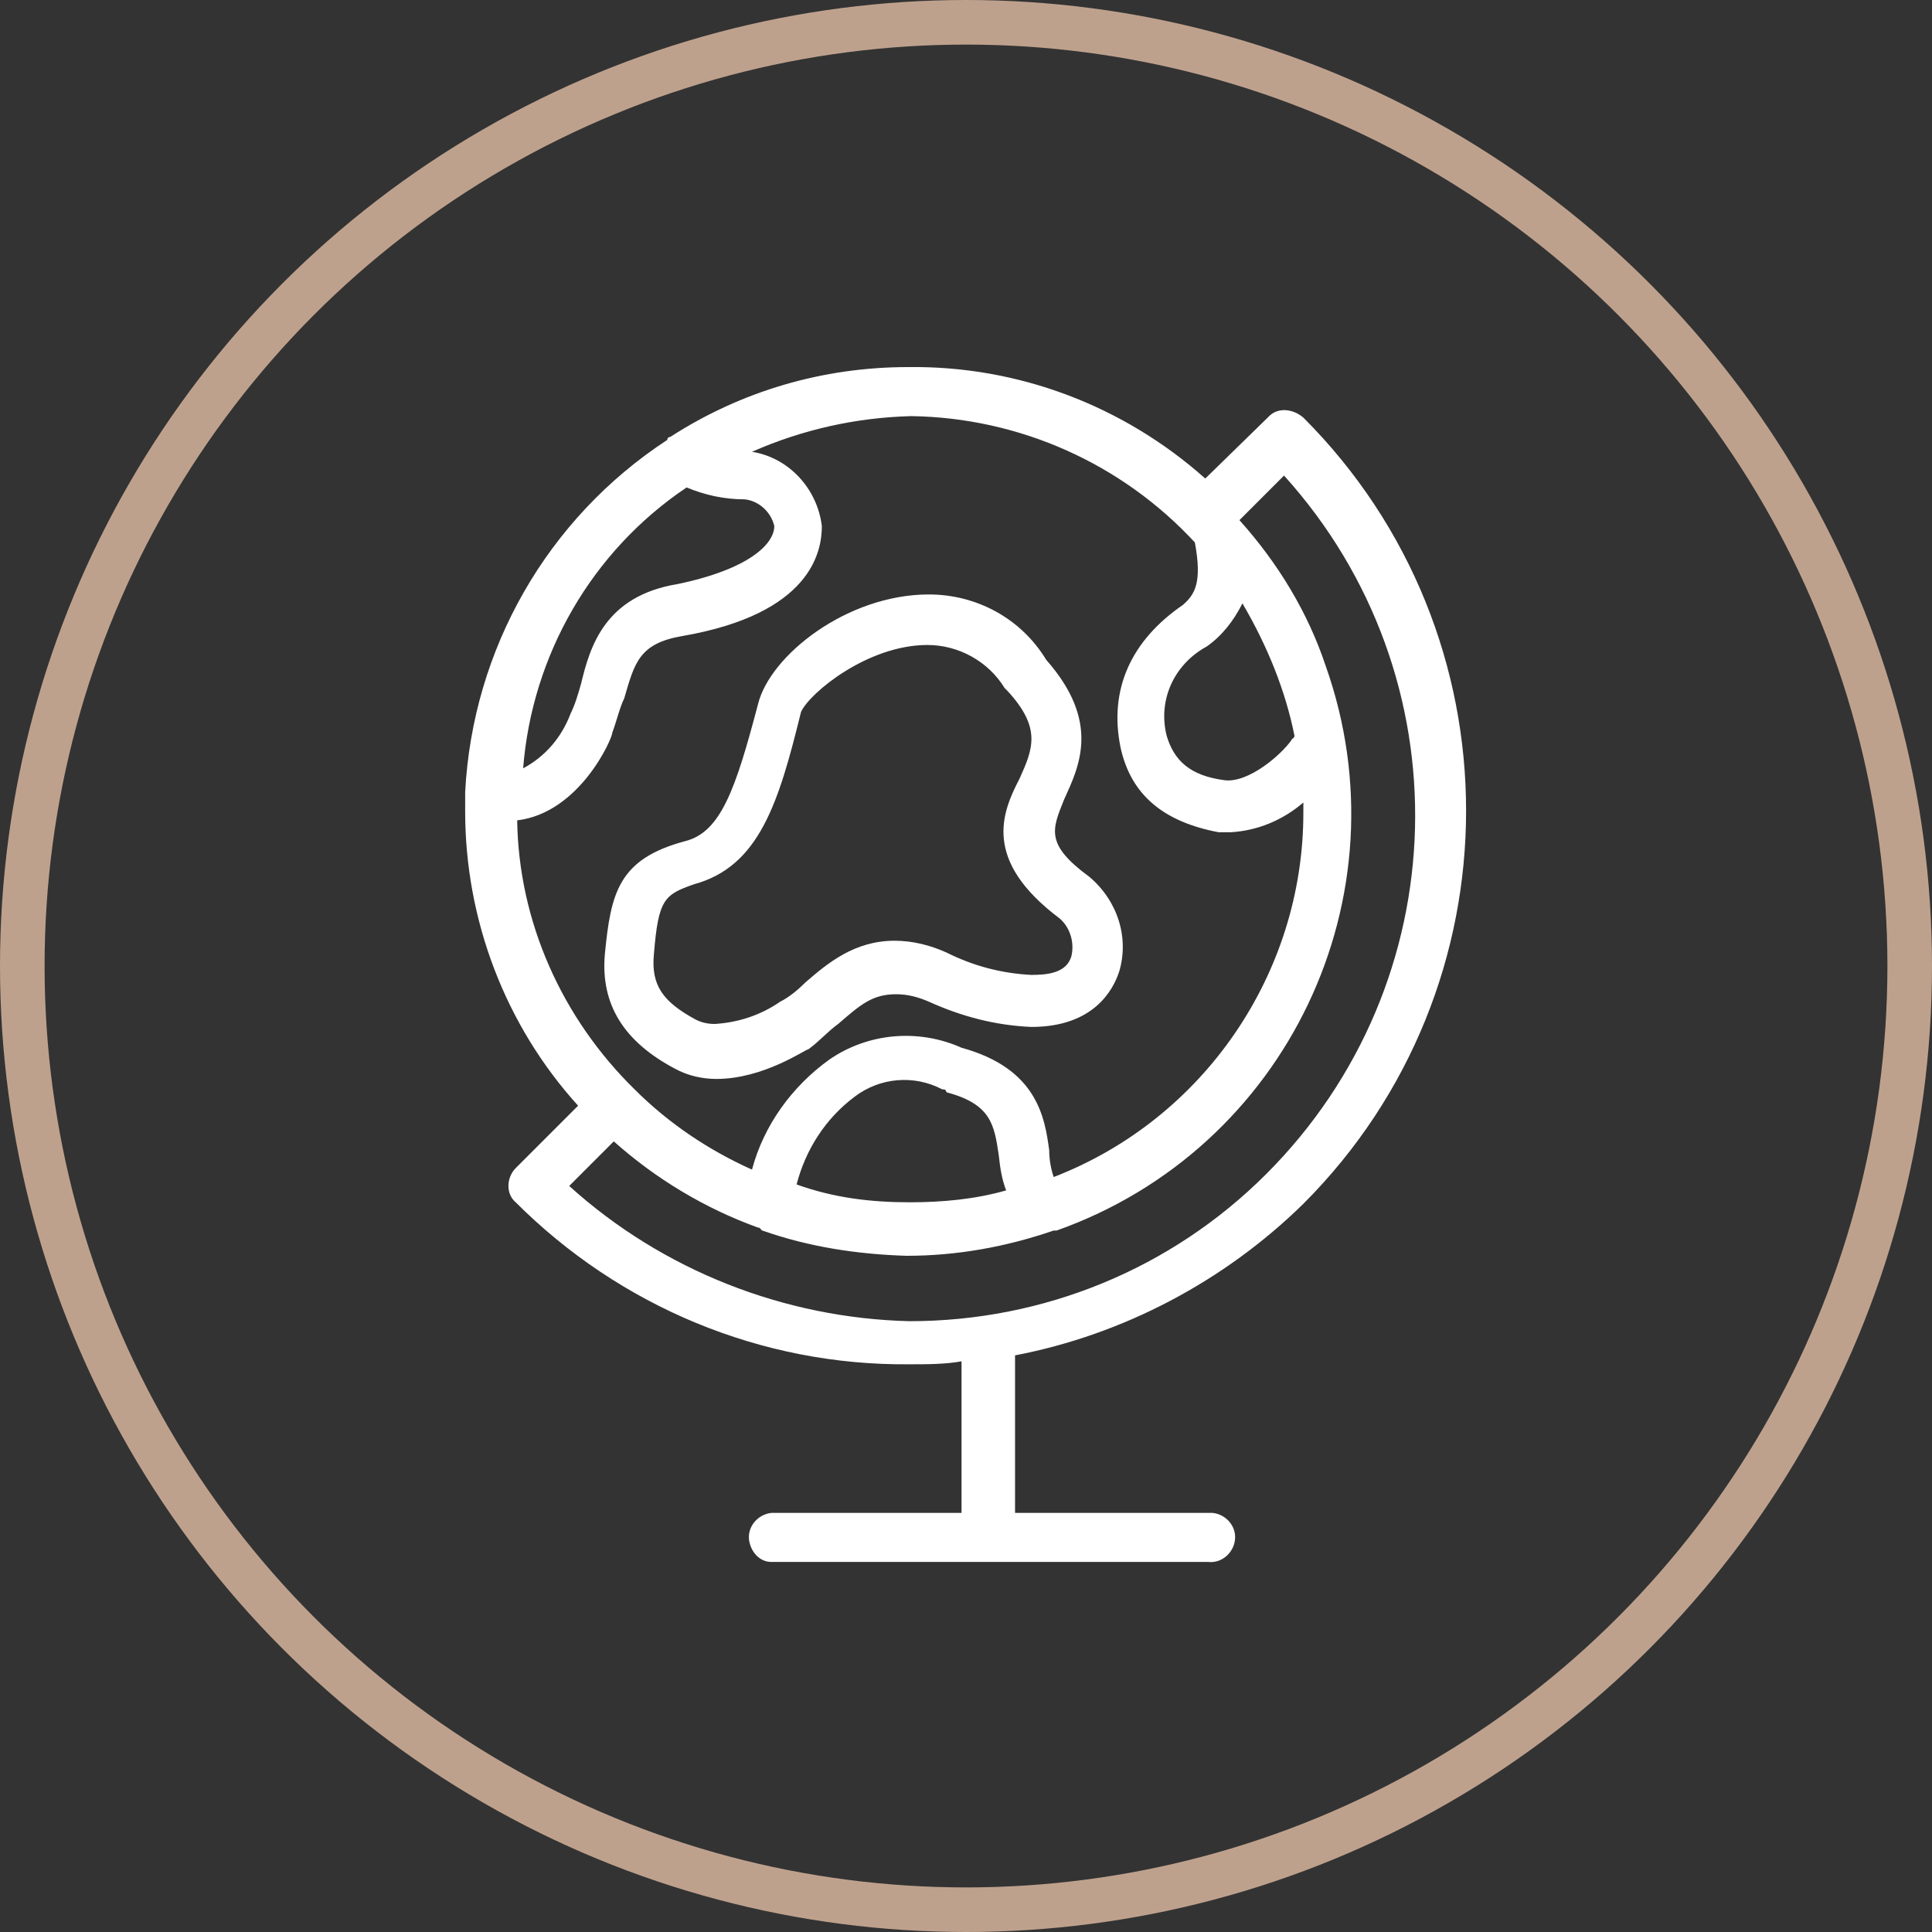 <svg xmlns="http://www.w3.org/2000/svg" width="130" height="130" viewBox="0 0 130 130"><rect x="0" y="0" width="130" height="130" fill="#333333" stroke="none"/><g fill="none" fill-rule="evenodd"><circle cx="65" cy="65" r="63.5" stroke="#BEA18D" stroke-width="3"/><path fill="#FFF" fill-rule="nonzero" d="M61.1 24.7c7.4-.1 14.5 2.6 20 7.5l4.2-4.1.1-.1c.6-.6 1.6-.5 2.3.1 14.6 14.6 14.6 38.3 0 52.9-5.3 5.2-12.1 8.8-19.4 10.2v10.6h13.3c.9.1 1.6.9 1.5 1.8-.1.9-.9 1.6-1.8 1.5H51.9c-.8 0-1.4-.7-1.5-1.5-.1-.9.6-1.7 1.5-1.8h12.8V91.6c-1.1.2-2.3.2-3.5.2-10 .1-19.5-3.9-26.5-10.9l-.11-.104c-.577-.617-.457-1.63.11-2.196l4.2-4.2C34 69 31.3 61.9 31.3 54.6v-1.3c.5-9.6 5.5-18.4 13.6-23.7 0-.2.2-.2.2-.2 4.8-3.1 10.3-4.7 16-4.7M86.4 32l-3 3c2.6 2.9 4.6 6.2 5.8 9.8 5.5 15.5-2.6 32.5-18.1 38h-.2c-3.2 1.1-6.5 1.7-9.9 1.7-3.3-.1-6.6-.6-9.7-1.7-.1 0-.1-.2-.3-.2-3.6-1.3-6.9-3.3-9.7-5.8l-3 3c6.3 5.7 14.5 8.9 22.9 9.1 9 0 17.6-3.5 24-9.9 12.9-12.9 13.4-33.5 1.2-47m-23 41.3c-1.9-1-4.2-.8-5.9.5-2 1.5-3.3 3.6-3.9 5.9 2.5.9 5 1.2 7.6 1.2 2.2 0 4.4-.2 6.5-.8-.3-.8-.4-1.5-.5-2.4-.3-2-.5-3.4-3.5-4.2-.1-.2-.1-.2-.3-.2M61.3 28c-3.7.1-7.3.9-10.7 2.4 2.5.4 4.4 2.5 4.7 5 0 1.7-.7 5.9-9.4 7.4-2.9.5-3.2 1.8-3.9 4.2-.3.6-.5 1.5-.8 2.3 0 .4-2.2 5.4-6.4 5.9.1 6.8 3 13.3 7.9 18.1 2.3 2.3 5 4.1 7.9 5.4.8-3 2.7-5.6 5.2-7.4 2.6-1.8 6-2.1 8.9-.8 5.1 1.4 5.6 4.7 5.9 6.9 0 .6.1 1.2.3 1.8C81 75.3 87.7 65.5 87.7 54.7V54c-1.4 1.2-3.1 1.9-4.9 2H82c-3.7-.7-5.9-2.5-6.6-5.7-.8-3.9.7-7.2 4.2-9.6.8-.7 1.3-1.5.8-4.2-4.9-5.3-11.8-8.4-19.1-8.5m1.2 12c3.2 0 6.2 1.6 7.9 4.4 3.7 4.2 2.2 7.2 1.2 9.4-.8 2-1.3 3 1.7 5.2 1.9 1.6 2.7 4.1 2 6.4-.4 1.2-1.7 3.7-5.9 3.7-2.4-.1-4.7-.7-6.9-1.7-.7-.3-1.4-.5-2.2-.5-1.6 0-2.4.7-3.9 2-.7.5-1.3 1.2-2 1.7-.2 0-3 2-6.2 2-.9 0-1.9-.2-2.8-.7-3.4-1.8-5-4.3-4.7-7.7.4-4.1.9-6.4 5.4-7.6 2.4-.6 3.4-3.5 4.9-9.2.8-3.3 6-7.4 11.5-7.4m-.1 3.4c-4 0-7.9 3.2-8.5 4.5-1.5 6.1-2.8 10.4-7.2 11.6-2 .7-2.4 1-2.7 4.7-.2 2.1.6 3.2 2.8 4.4.4.2.8.3 1.3.3 1.6-.1 3.1-.6 4.4-1.5.6-.3 1.2-.8 1.7-1.3 1.5-1.3 3.3-2.8 6-2.8 1.2 0 2.4.3 3.5.8 1.8.9 3.7 1.4 5.7 1.5 1 0 2.4-.1 2.7-1.3.2-.9-.1-1.9-.8-2.5-5.2-3.9-3.9-7.1-2.7-9.4.9-2 1.5-3.4-.8-5.9l-.2-.2c-1.1-1.8-3.1-2.9-5.2-2.9m21.2-2.8c-.6 1.2-1.4 2.2-2.4 2.9-2.2 1.2-3.3 3.6-2.7 6 .5 1.7 1.6 2.7 3.9 3 1.6.2 3.8-1.7 4.5-2.7 0-.1.2-.1.2-.3-.6-3-1.8-6-3.5-8.9m-37.4-7.8c-6.4 4.3-10.4 11.3-11 18.9 1.5-.8 2.6-2.1 3.2-3.7.3-.6.5-1.3.7-2 .6-2.5 1.6-5.9 6.5-6.7 4.8-1 6.5-2.7 6.5-3.9-.2-.9-1-1.7-2-1.8-1.4 0-2.7-.3-3.9-.8"/></g></svg>